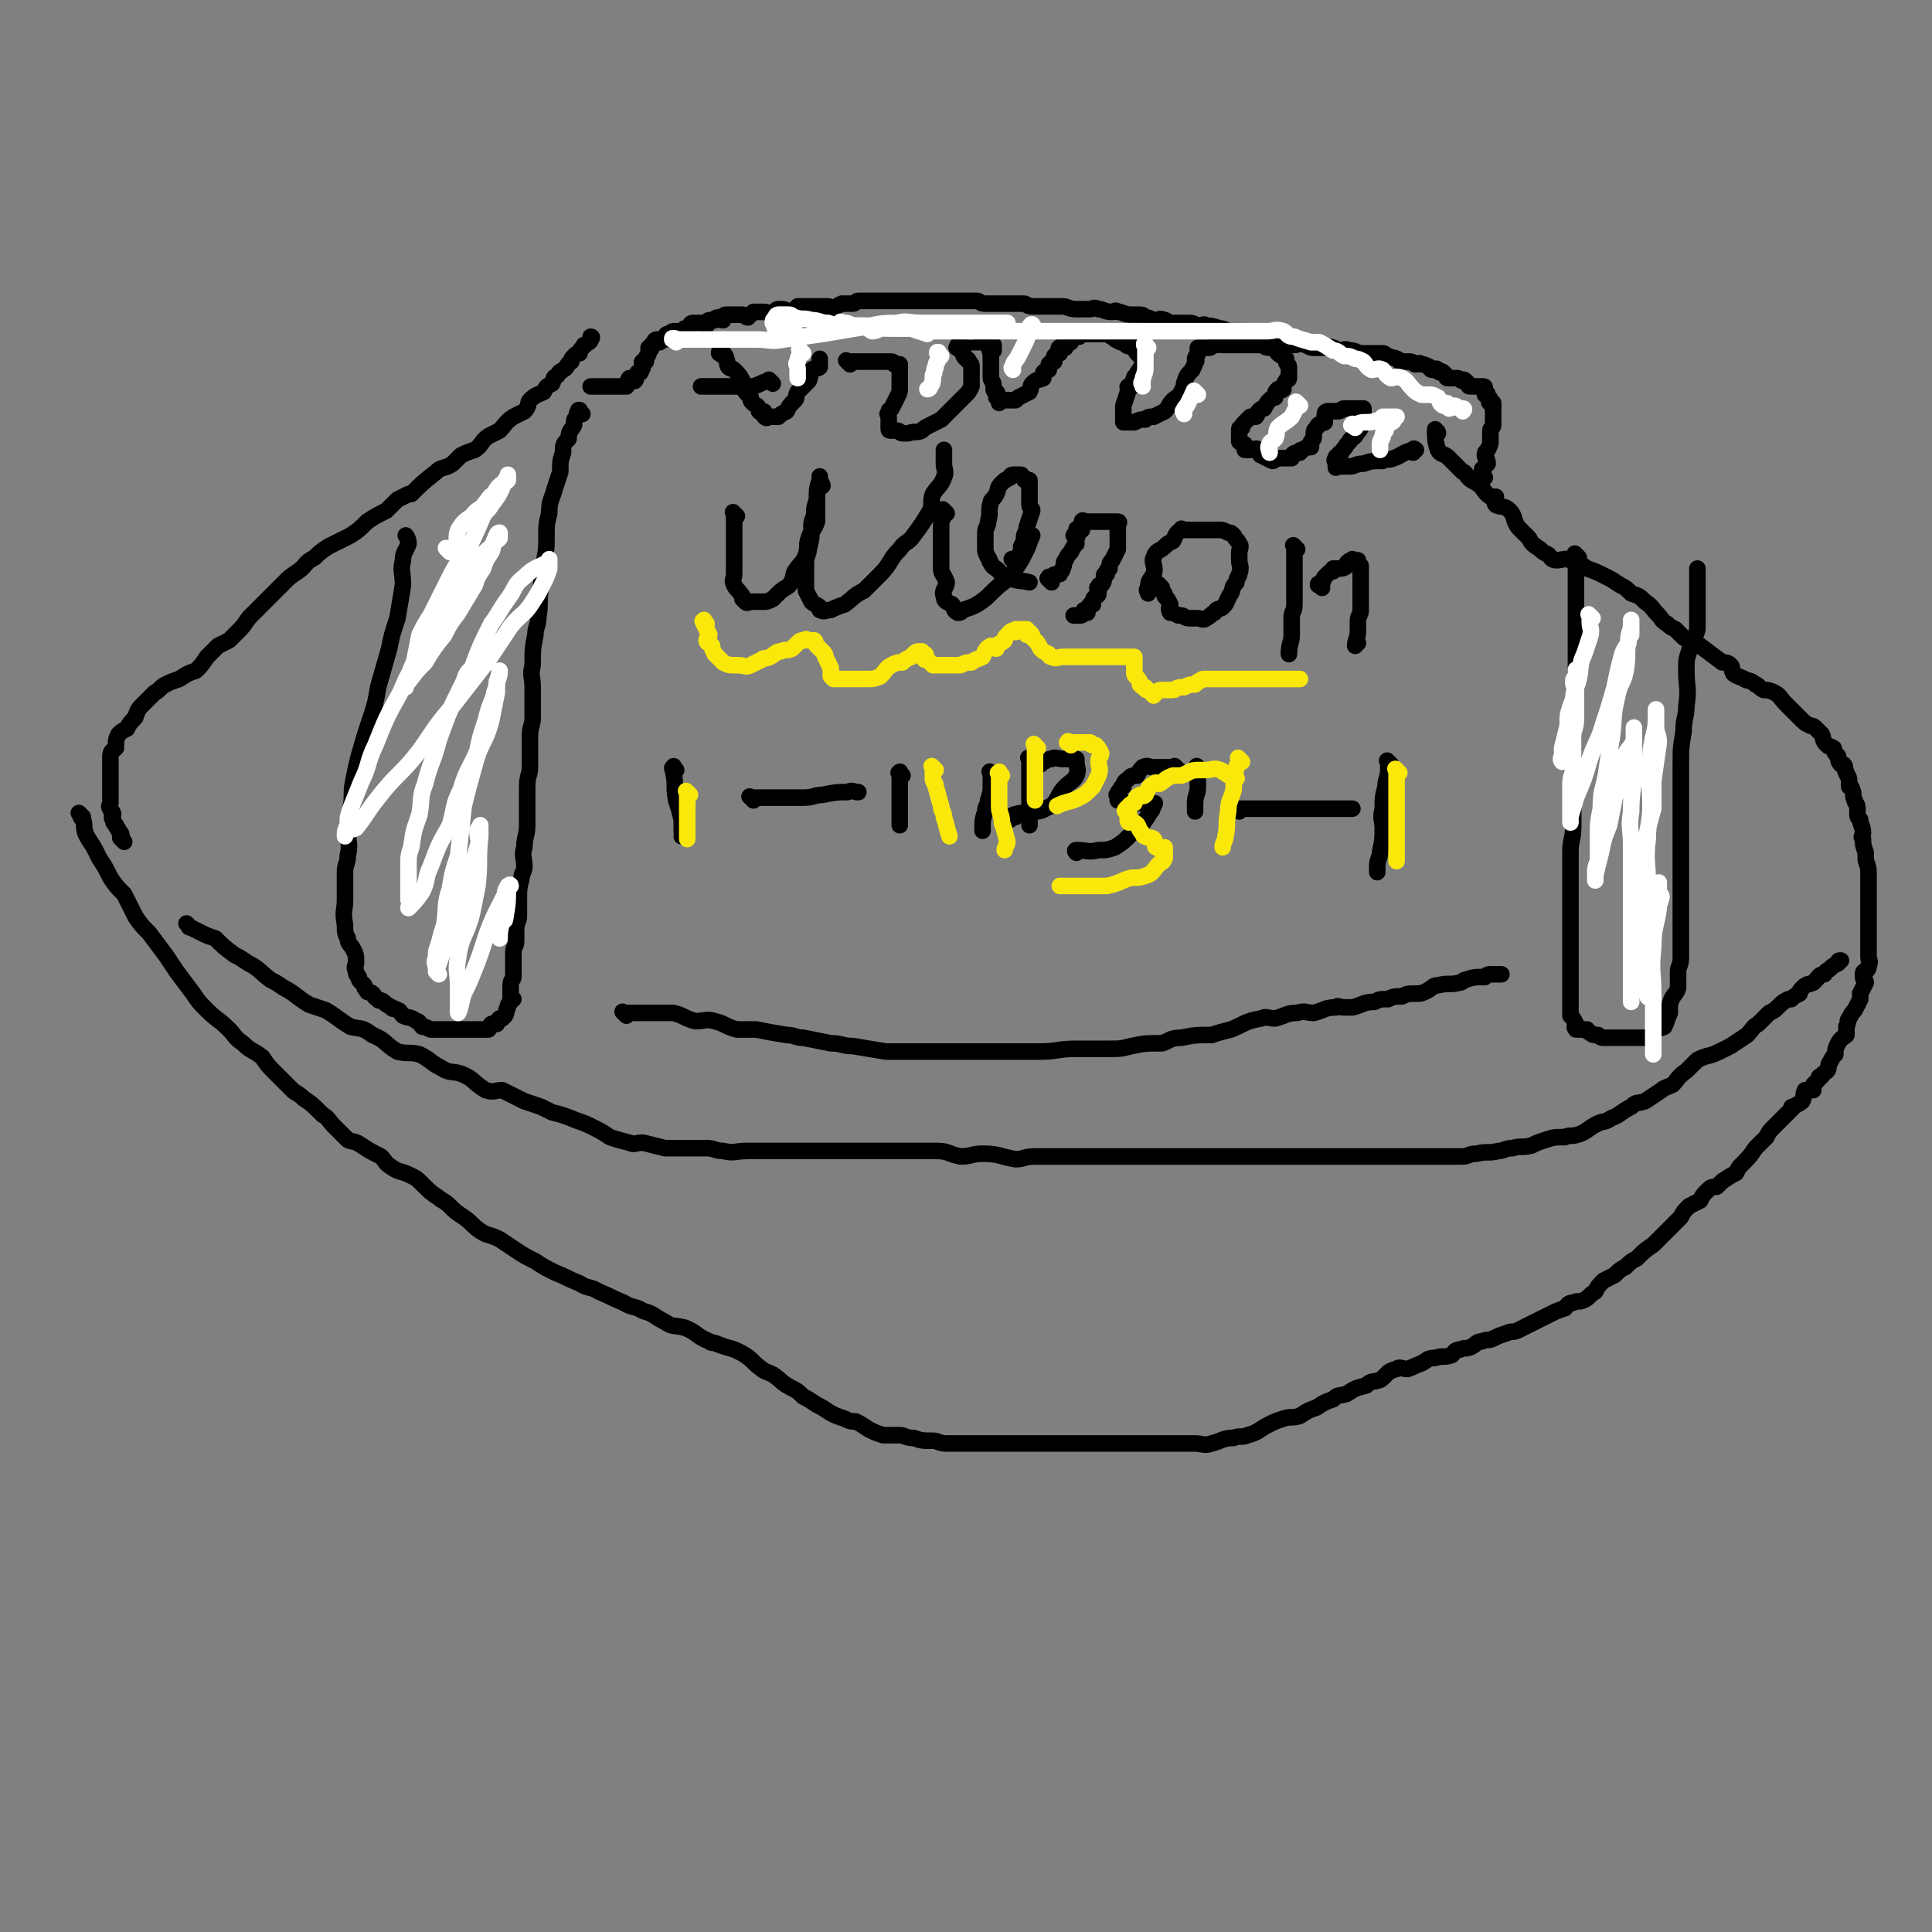 <svg viewBox='0 0 700 700' version='1.1' xmlns='http://www.w3.org/2000/svg' xmlns:xlink='http://www.w3.org/1999/xlink'><rect x="0" y="0" width="700" height="700" fill="#808080" stroke="none"/><g fill='none' stroke='#000000' stroke-width='6' stroke-linecap='round' stroke-linejoin='round'><path d='M30,296c-1,-1 -1,-1 -1,-1 -1,-1 0,0 0,0 0,0 0,0 0,0 0,0 -1,-1 0,0 0,0 0,1 1,2 1,2 0,2 1,5 1,2 1,2 3,5 1,2 1,2 2,4 2,3 2,3 4,7 2,3 2,3 5,6 2,4 2,4 4,8 2,3 2,3 5,6 3,4 3,4 6,8 2,3 2,3 4,6 3,4 3,4 6,8 2,3 2,3 5,6 4,4 4,3 8,7 2,2 2,3 5,5 3,3 3,2 7,5 2,3 2,3 5,6 3,3 3,3 6,6 1,1 2,1 4,3 3,2 3,2 7,6 2,1 2,2 4,4 2,2 2,2 5,5 2,1 2,0 5,2 3,2 3,2 7,4 2,2 1,2 4,4 3,2 3,1 7,3 2,1 2,1 4,3 3,3 3,3 6,5 1,1 2,1 4,3 2,2 2,2 5,4 3,2 3,3 6,5 3,2 3,1 7,3 3,2 3,2 6,4 3,2 3,2 7,4 3,2 3,2 7,4 5,2 4,2 9,4 3,2 4,1 7,3 5,2 4,2 9,4 3,2 4,1 7,3 4,1 4,2 8,4 3,2 3,1 7,2 5,2 4,3 9,5 1,1 1,0 3,1 5,2 5,1 10,4 3,2 3,3 6,5 1,1 2,1 4,2 3,2 3,3 7,5 2,1 2,1 4,3 2,1 2,1 5,3 2,1 2,1 5,3 2,1 2,1 5,2 2,1 2,1 4,1 2,1 2,1 5,3 2,1 2,1 5,2 3,0 3,0 6,0 2,0 2,1 5,1 3,1 3,1 7,1 2,0 2,1 5,1 3,0 3,0 7,0 2,0 2,0 5,0 3,0 3,0 7,0 3,0 3,0 6,0 4,0 4,0 8,0 3,0 3,0 6,0 4,0 4,0 9,0 3,0 3,0 6,0 4,0 4,0 8,0 3,0 3,0 7,0 4,0 4,0 8,0 2,0 2,0 5,0 4,0 4,0 8,0 3,0 3,1 6,0 4,-1 4,-2 8,-2 2,-1 3,0 5,-1 4,-1 4,-2 8,-4 2,-1 2,-1 5,-2 3,-1 3,0 6,-1 3,-2 3,-2 6,-3 3,-2 3,-2 6,-3 2,-2 2,-1 5,-2 3,-2 3,-2 7,-3 2,-2 2,-1 5,-2 3,-2 2,-3 6,-4 1,-1 2,0 4,0 3,-1 2,-1 5,-2 2,-1 2,-2 5,-2 3,-1 3,0 6,-1 1,-1 1,-2 3,-2 2,-1 2,0 4,-1 2,-1 2,-2 4,-2 2,-1 2,0 4,-1 2,-1 2,-1 5,-2 2,-1 2,0 4,-1 2,-1 2,-1 4,-2 2,-1 2,-1 4,-2 2,-1 2,-1 4,-2 2,-1 2,-1 5,-2 1,-1 1,-2 3,-2 2,-1 2,0 4,-1 2,-1 2,-2 4,-3 1,-2 1,-2 3,-4 2,-1 2,-1 4,-2 2,-2 2,-2 4,-3 2,-2 2,-2 4,-3 3,-3 3,-3 6,-5 2,-2 2,-2 4,-4 3,-3 3,-3 6,-6 1,-2 1,-2 3,-4 2,-1 2,-1 4,-2 1,-2 1,-2 2,-3 2,-2 2,-2 4,-2 1,-1 1,-1 2,-2 3,-2 3,-2 5,-3 1,-2 1,-2 2,-3 3,-3 3,-3 5,-6 2,-2 2,-2 4,-4 1,-2 1,-2 3,-4 1,-1 1,-1 2,-2 2,-2 2,-2 4,-4 0,-1 0,-1 1,-1 1,-1 2,-1 3,-2 1,-2 0,-2 1,-4 1,0 2,0 3,0 0,-1 0,-1 0,-2 1,-1 1,-1 2,-2 0,-1 0,-1 1,-1 0,-1 1,-1 2,-2 1,-1 0,-2 1,-3 1,-2 1,-2 2,-3 0,-2 0,-2 1,-4 1,-2 2,-2 3,-3 0,-2 0,-2 0,-3 1,-2 0,-2 1,-3 1,-2 1,-2 2,-3 1,-2 1,-2 2,-4 0,-1 0,-1 0,-2 1,-2 1,-2 2,-4 0,-1 -1,-1 -1,-2 0,-2 0,-2 1,-2 1,-1 1,-1 1,-2 1,-2 0,-2 0,-3 0,-2 0,-2 0,-3 0,-2 0,-2 0,-4 0,-1 0,-1 0,-1 0,-2 0,-2 0,-3 0,-2 0,-2 0,-3 0,-2 0,-2 0,-4 0,-1 0,-1 0,-3 0,-1 0,-1 0,-2 0,-1 0,-1 0,-2 0,-3 0,-3 0,-5 0,-1 0,-1 0,-1 0,-3 -1,-3 -1,-5 0,-1 0,-1 0,-2 -1,-3 -1,-3 -1,-5 -1,-1 0,-1 0,-2 0,-3 -1,-3 -1,-5 -1,-1 -1,-1 -1,-2 0,-1 0,-2 0,-2 0,-2 -1,-2 -1,-3 -1,-2 0,-2 -1,-4 0,-1 -1,-1 -1,-1 0,-1 0,-2 0,-2 0,-2 -1,-2 -1,-3 -1,-1 0,-2 -1,-3 0,0 -1,0 -1,0 -1,-1 -1,-2 -1,-3 -1,-1 -1,-1 -1,-1 -1,-1 0,-2 -1,-2 -1,-1 -1,0 -2,-1 -2,-2 -1,-2 -2,-4 -1,-1 -1,-1 -2,-2 -1,-1 -1,-1 -2,-1 -2,-1 -2,-1 -3,-2 -2,-2 -2,-2 -3,-3 -2,-2 -2,-2 -3,-3 -2,-2 -2,-3 -4,-4 -2,-1 -3,-1 -4,-1 -2,-1 -2,-2 -3,-2 -2,-2 -3,-1 -4,-2 -2,-1 -3,-1 -4,-2 -1,-2 0,-2 -1,-3 -1,-1 -2,-1 -3,-1 -4,-3 -4,-3 -8,-6 -3,-2 -3,-1 -6,-3 -2,-2 -2,-2 -3,-3 -2,-1 -2,-1 -3,-2 -2,-1 -2,-2 -3,-3 -3,-3 -2,-3 -5,-5 -2,-2 -2,-2 -5,-3 -2,-2 -2,-2 -4,-3 -3,-2 -3,-2 -5,-3 -4,-2 -4,-2 -7,-3 -3,-2 -3,-3 -6,-3 -2,-1 -3,0 -5,0 -2,0 -2,-1 -3,-2 -2,-1 -2,-1 -3,-2 -3,-2 -3,-2 -4,-4 -2,-2 -2,-2 -4,-4 -2,-3 -1,-4 -3,-6 -2,-2 -3,-1 -5,-2 -1,-1 0,-2 0,-3 -1,0 -1,0 -1,0 -1,0 -1,0 -1,0 -3,-2 -2,-3 -5,-5 -2,-1 -2,-1 -3,-2 -1,-1 -1,-2 -2,-2 -1,-1 -1,-1 -2,-2 -1,-1 -1,-1 -1,-1 -1,-1 -1,-1 -2,-2 -2,-2 -3,-1 -4,-3 -1,-3 -1,-4 -1,-7 0,0 0,-1 0,0 0,0 1,0 1,1 '/><path d='M45,305c-1,-1 -1,-1 -1,-1 -1,-1 0,0 0,0 0,0 0,0 0,0 0,0 0,0 0,0 -1,-1 0,-1 0,-1 0,-1 0,-1 -1,-2 0,-1 -1,-1 -1,-2 -1,-1 -1,-1 -1,-2 -1,-1 0,-1 0,-2 0,-1 -1,-1 -1,-2 -1,-1 0,-1 0,-2 0,-3 0,-3 0,-5 0,-2 0,-2 0,-3 0,-2 0,-2 0,-5 0,-2 0,-2 0,-4 0,-2 1,-2 2,-3 0,-3 0,-3 1,-5 1,-1 1,-1 3,-2 1,-2 1,-2 3,-4 1,-3 1,-3 3,-5 2,-2 2,-2 4,-4 2,-1 2,-2 4,-3 2,-1 2,-1 5,-2 3,-2 3,-2 6,-3 2,-2 2,-2 4,-5 2,-2 2,-2 4,-4 2,-1 2,-1 4,-2 2,-2 2,-2 4,-4 2,-2 2,-3 4,-5 2,-2 2,-2 4,-4 2,-2 2,-2 4,-4 2,-2 2,-2 4,-4 2,-2 2,-2 5,-4 3,-2 2,-3 6,-5 2,-2 2,-2 5,-4 4,-2 4,-2 8,-4 3,-2 3,-2 6,-5 3,-2 3,-2 7,-4 1,-1 1,-1 2,-2 1,-1 1,-1 2,-2 2,-1 2,-1 4,-2 0,0 0,0 1,0 4,-4 4,-4 9,-8 2,-2 3,-1 6,-3 1,-1 1,-1 3,-3 2,-1 2,-1 5,-2 3,-2 2,-3 5,-5 2,-1 2,-1 4,-2 2,-2 2,-3 5,-5 2,-1 2,-1 4,-2 2,-2 1,-3 2,-4 2,-2 3,-2 5,-3 1,-2 1,-2 3,-3 1,-2 0,-2 2,-3 1,-2 1,-1 2,-2 2,-1 1,-2 3,-3 0,-1 0,-1 1,-2 1,-1 1,-1 2,-1 0,-1 0,-1 1,-2 1,-1 0,-1 1,-1 1,-1 2,-1 2,-2 1,-1 0,-1 0,-1 '/><path d='M538,173c-1,-1 -1,-1 -1,-1 -1,-1 0,0 0,0 0,0 0,0 0,0 0,0 0,0 0,-1 0,-1 0,-1 0,-1 1,-1 1,-1 2,-2 0,-2 -1,-2 -1,-3 0,-1 0,-1 1,-2 1,-2 1,-2 1,-3 0,-1 0,-1 0,-2 0,-1 0,-1 0,-2 0,-1 1,-1 1,-2 0,-1 0,-1 0,-1 0,-1 0,-1 0,-1 0,-1 0,-1 0,-1 0,-1 0,-1 0,-1 0,-1 0,-1 0,-1 0,-1 0,-1 0,-2 0,-1 0,-1 0,-1 -1,0 -1,0 -1,0 -1,0 0,-1 0,-1 0,-1 -1,-1 -1,-1 -1,-1 0,-1 0,-1 0,-1 -1,0 -1,0 0,0 0,-1 0,-1 0,-1 0,-1 0,-1 0,-1 0,-1 -1,-1 -1,0 -1,0 -2,0 -1,0 -1,0 -2,0 -1,0 -1,0 -1,-1 -1,-1 -1,-1 -1,-1 -1,-1 -1,0 -1,0 -1,0 -1,-1 -2,-1 -1,0 -1,0 -1,0 -1,0 -1,0 -1,0 0,0 -1,0 -1,0 -1,0 -1,0 -1,-1 -1,-1 -1,-1 -1,-1 -1,-1 -1,0 -1,0 -1,0 -1,-1 -1,-1 -1,-1 -1,0 -1,0 0,0 0,0 0,0 -1,0 -1,0 -1,0 -1,0 -1,-1 -1,-1 -2,-1 -2,-1 -3,-1 -1,-1 -1,0 -2,0 -1,0 -1,-1 -2,-1 -2,0 -2,0 -3,0 -2,0 -1,-1 -2,-1 -2,-1 -2,0 -3,-1 -1,0 -1,-1 -2,-1 -2,0 -2,0 -3,0 -2,0 -2,0 -4,0 -3,0 -2,-1 -5,-1 -2,-1 -2,0 -4,0 -1,0 -1,-1 -2,-1 -2,-1 -2,0 -3,0 -2,0 -3,0 -4,0 -2,0 -2,-1 -3,-1 -2,-1 -3,0 -4,0 -2,0 -2,0 -4,-1 -1,0 -1,-1 -2,-1 -2,-1 -2,0 -4,0 -1,0 -1,-1 -2,-1 -2,-1 -2,-1 -3,-1 -2,-1 -2,-1 -4,-1 -2,0 -2,0 -4,0 -2,0 -2,-1 -4,-1 -3,-1 -3,-1 -5,-1 -1,-1 -1,0 -3,0 -1,0 -1,-1 -3,-1 -1,0 -1,0 -2,0 -3,0 -3,0 -5,0 -1,0 -1,-1 -2,-1 -2,-1 -2,0 -3,0 -2,0 -2,-1 -4,-1 -1,-1 -1,-1 -3,-1 -1,0 -1,0 -2,0 -3,0 -3,-1 -5,-1 -1,-1 -1,0 -2,0 -3,0 -3,-1 -5,-1 -2,-1 -2,0 -3,0 -2,0 -2,0 -3,0 -1,0 -1,0 -2,0 -3,0 -3,-1 -5,-1 -1,0 -1,0 -1,0 -3,0 -3,0 -5,0 -1,0 -1,0 -1,0 -2,0 -2,0 -4,0 -2,0 -2,-1 -3,-1 -2,0 -2,0 -4,0 -2,0 -2,0 -4,0 -3,0 -3,0 -6,0 -2,0 -2,-1 -3,-1 -2,0 -2,0 -3,0 -2,0 -2,0 -3,0 -2,0 -2,0 -3,0 -2,0 -2,0 -3,0 -2,0 -2,0 -3,0 -2,0 -2,0 -4,0 -2,0 -2,0 -4,0 -1,0 -1,0 -2,0 -1,0 -1,0 -1,0 -3,0 -3,0 -5,0 -1,0 -1,0 -2,0 -4,0 -4,0 -7,0 -2,0 -2,0 -3,0 -1,0 -1,1 -2,1 -1,0 -1,0 -2,0 -1,0 -1,0 -2,0 -2,1 -2,1 -3,2 -1,0 -1,-1 -2,-1 -2,0 -2,0 -4,0 0,0 0,0 0,0 -1,0 -1,0 -2,0 -1,0 -1,0 -1,0 -2,0 -2,0 -3,0 -1,0 -1,0 -1,0 -1,1 -1,1 -2,2 -2,0 -2,-1 -4,-1 -1,0 -1,0 -1,0 -1,0 -1,1 -2,1 -2,1 -2,0 -3,0 -1,0 -1,0 -1,0 -1,0 -1,0 -2,0 -1,0 -1,0 -1,0 -1,1 -1,1 -2,2 -1,0 -1,-1 -2,-1 -1,0 -1,0 -1,0 -2,0 -2,0 -4,0 -1,0 -1,0 -1,0 -1,0 -1,1 -1,2 -1,0 -2,-1 -2,-1 -1,0 -1,1 -1,1 -1,0 -1,0 -1,0 -1,0 -1,0 -1,0 -1,0 0,1 -1,2 -1,0 -1,-1 -1,-1 -1,0 -1,0 -2,0 -1,0 -1,0 -2,0 -1,0 -1,1 -1,1 -1,1 -1,1 -2,1 -1,1 -1,1 -2,1 -1,0 -1,0 -1,0 -1,0 -1,0 -1,0 -1,0 -1,1 -1,1 -1,0 -1,0 -1,0 -1,0 -1,1 -1,2 -1,0 -2,0 -2,1 -1,0 -1,-1 -1,-1 -1,0 -1,1 -1,1 -1,1 -1,1 -1,1 -1,1 0,1 0,1 0,1 -1,0 -1,0 0,0 0,1 0,2 0,0 0,0 0,0 0,1 -1,1 -1,2 0,0 0,0 0,1 0,0 -1,0 -1,0 -1,0 0,1 0,1 0,1 0,1 -1,3 0,0 -1,0 -1,0 -1,1 0,2 -1,3 -1,0 -1,-1 -2,-1 -1,1 0,2 -1,3 -2,0 -2,0 -4,0 -1,0 -1,0 -3,0 -1,0 -1,0 -2,0 -2,0 -3,0 -4,0 0,0 1,0 2,0 '/><path d='M262,129c-1,-1 -1,-1 -1,-1 -1,-1 0,0 0,0 0,0 0,0 0,0 0,0 -1,0 0,0 0,-1 1,-1 1,0 1,1 1,1 1,2 1,1 0,2 1,3 1,1 1,0 2,1 2,2 2,2 3,4 0,1 0,1 0,2 1,2 1,2 3,4 0,0 0,1 0,1 1,2 2,1 3,3 0,0 0,1 0,1 1,1 1,0 1,0 1,0 1,0 1,1 0,1 0,1 0,1 1,1 1,0 2,0 1,0 2,0 3,0 1,-1 1,-1 3,-2 1,-2 1,-2 3,-4 1,-1 0,-1 1,-3 2,-2 2,-2 4,-4 1,-2 0,-2 1,-4 1,-1 2,0 3,-1 0,-1 0,-1 0,-2 0,-1 0,-1 0,-1 '/><path d='M308,132c-1,-1 -1,-1 -1,-1 -1,-1 0,0 0,0 0,0 0,0 0,0 1,0 1,0 1,0 1,0 1,0 1,0 1,0 1,0 3,0 0,0 0,0 1,0 1,0 1,0 3,0 1,0 1,0 3,0 1,0 1,0 2,0 0,0 0,0 1,0 1,0 1,0 1,0 1,0 1,1 1,1 1,0 1,0 2,0 0,0 0,0 0,1 0,1 0,1 0,1 0,1 0,1 0,1 0,1 0,1 0,3 0,1 0,1 0,2 0,2 0,2 -1,4 -1,2 -1,2 -2,4 -1,1 -1,0 -1,2 -1,0 0,0 0,1 0,1 0,1 0,3 0,0 0,0 0,1 0,0 0,0 0,0 0,1 0,1 1,1 1,0 1,0 2,0 1,0 1,1 2,1 0,0 0,0 0,0 1,0 1,0 1,0 1,0 1,0 1,0 3,-1 3,0 5,-1 1,-1 1,-1 3,-2 2,-1 2,-1 4,-2 1,-1 1,-1 2,-2 2,-2 2,-2 4,-4 1,-1 1,-1 3,-3 1,-1 1,-1 2,-3 0,-1 0,-1 0,-3 0,0 0,-1 0,-1 0,-1 0,-1 0,-2 0,-1 0,-1 0,-1 0,-1 0,-1 -1,-2 0,-1 -1,-1 -1,-1 -1,-1 -1,-1 -1,-2 -1,-1 -1,-1 -1,-1 0,-1 0,-1 0,-1 0,-1 -1,0 -1,0 -1,0 0,0 0,-1 0,0 0,0 0,0 1,0 1,0 1,0 1,0 1,-1 3,-1 0,0 0,0 1,0 1,0 1,0 3,0 0,0 0,0 1,0 1,0 1,1 3,1 0,0 0,0 0,0 1,0 1,0 1,0 0,0 0,0 0,0 0,0 0,0 0,0 0,1 0,1 0,2 0,0 -1,-1 -1,-1 -1,1 0,1 0,3 0,0 0,0 0,0 0,1 0,1 0,3 0,0 0,0 0,1 0,0 0,0 0,0 0,1 0,1 0,3 0,0 0,0 0,1 0,1 1,1 1,3 0,0 0,1 0,1 0,1 1,1 1,1 1,1 0,1 0,2 0,0 0,0 0,0 0,0 1,0 1,0 0,0 0,1 0,2 0,0 0,-1 1,-1 1,0 1,0 1,0 1,0 1,0 1,0 1,0 1,0 3,0 0,0 0,0 1,-1 2,-1 2,-1 4,-2 1,-2 0,-2 1,-3 2,-2 2,-1 4,-2 0,-1 0,-2 0,-2 1,-1 1,-1 2,-1 0,-1 0,-2 0,-2 1,-1 1,-1 2,-1 0,-1 0,-1 0,-2 1,-1 1,-1 2,-1 0,-1 -1,-2 0,-2 0,-1 1,0 2,0 0,0 0,-1 0,-1 1,-1 1,-1 2,-1 0,0 0,-1 0,-1 1,-1 1,-1 3,-1 0,-1 0,-1 1,-1 1,0 1,0 1,0 2,0 2,0 3,0 1,0 1,0 3,0 0,0 0,0 0,0 1,0 1,0 3,0 0,0 0,1 1,1 1,1 1,1 3,2 1,0 1,0 2,1 1,1 2,0 3,1 1,1 0,1 1,2 1,1 1,1 1,1 1,1 1,1 1,1 1,1 1,1 1,1 0,0 0,0 0,0 0,1 0,1 0,1 -1,1 -2,1 -2,2 -1,1 -1,1 -1,2 -1,1 -1,0 -1,1 -1,1 0,2 -1,3 0,1 -1,0 -1,0 -1,0 0,1 0,1 -1,3 -1,3 -2,6 0,1 0,1 0,2 0,0 0,0 0,1 0,1 0,1 0,2 0,0 0,0 0,0 0,1 0,1 0,1 1,0 1,0 3,0 0,0 0,0 1,0 2,-1 2,-1 4,-1 1,-1 1,-1 3,-1 2,-1 2,-1 4,-2 2,-2 1,-2 3,-4 1,-1 2,-1 3,-3 1,-2 1,-2 1,-3 1,-3 1,-3 3,-5 0,-1 1,-1 1,-3 1,0 0,-1 0,-1 0,-1 1,-1 1,-2 0,-1 0,-1 0,-1 0,-1 0,-1 0,-1 1,0 1,0 1,0 1,0 1,0 1,0 1,0 1,0 2,0 1,0 1,-1 3,-1 1,-1 1,0 2,0 3,0 3,0 7,0 1,0 1,0 3,0 2,0 2,0 4,0 1,0 1,1 3,1 0,0 1,0 2,0 1,1 0,1 1,2 1,1 2,1 3,2 0,0 0,0 0,1 0,1 1,1 1,2 0,0 0,0 0,1 0,2 0,2 0,3 0,1 -1,0 -1,1 -1,1 -1,2 -1,3 -1,1 -2,0 -2,0 -1,1 -1,1 -1,3 -1,0 -1,0 -2,1 -1,1 -1,1 -2,3 -1,0 -1,0 -2,1 -1,1 0,1 -1,2 -1,0 -1,0 -2,0 -1,1 -1,1 -1,1 -1,1 -1,1 -1,1 -1,1 -1,1 -1,2 -1,0 -1,0 -1,1 0,1 0,1 0,1 0,1 0,1 0,1 0,1 0,1 0,1 0,1 0,1 0,1 1,1 2,1 2,1 1,1 0,1 0,2 1,0 1,0 2,0 2,0 2,-1 3,0 1,0 0,2 1,2 2,1 2,1 4,2 1,0 1,-1 1,-1 3,0 3,0 5,0 0,0 0,0 1,0 0,0 0,-1 0,-1 1,-1 1,-1 3,-1 0,-1 0,-1 1,-1 1,-1 2,-1 3,-1 0,-1 0,-1 0,-2 1,-1 1,-1 1,-2 0,-2 0,-2 1,-3 1,-2 1,-1 3,-2 0,-1 0,-1 0,-2 0,-1 0,-1 0,-1 0,-1 1,-1 1,-1 1,0 1,0 1,0 0,0 1,0 1,0 1,0 1,0 1,0 1,0 1,0 1,0 1,0 1,-1 2,-1 0,0 0,0 1,0 1,0 1,0 1,0 1,0 1,0 1,0 1,0 1,0 1,0 1,0 1,0 2,0 0,0 0,0 0,0 1,0 1,0 1,0 0,0 0,1 0,1 0,1 0,1 0,1 0,1 0,1 0,1 0,2 0,2 -1,4 -1,2 -1,1 -2,3 -1,1 -2,1 -2,2 -1,1 -1,1 -1,1 -1,2 -1,1 -2,3 -1,0 -1,1 -1,1 -1,1 -1,0 -1,1 -1,1 0,1 0,2 0,1 0,1 0,1 0,1 0,0 0,0 0,0 0,0 0,0 1,0 1,0 1,0 2,0 2,0 4,0 2,0 2,-1 5,-1 3,-1 3,-1 7,-1 1,-1 2,0 4,-1 3,-1 3,-2 7,-3 0,-1 1,0 1,0 0,0 -1,1 -1,1 '/><path d='M280,139c-1,-1 -1,-1 -1,-1 -1,-1 0,0 0,0 0,0 -1,0 -1,0 -3,1 -2,1 -5,2 -2,0 -2,0 -5,0 -3,0 -3,0 -6,0 -3,0 -3,0 -6,0 -1,0 -2,0 -2,0 '/><path d='M267,187c-1,-1 -1,-1 -1,-1 -1,-1 0,0 0,0 0,4 0,4 0,8 0,0 0,0 0,1 0,1 0,1 0,1 0,2 0,2 0,3 0,4 0,4 0,8 0,0 0,0 0,1 0,2 -1,2 0,4 1,2 1,1 3,4 0,0 0,0 0,1 1,1 1,1 1,1 1,1 1,0 2,0 1,0 1,0 3,0 0,0 0,0 1,0 2,0 2,0 4,-1 1,-1 1,-1 2,-2 2,-2 3,-2 4,-3 2,-3 1,-3 2,-5 2,-3 3,-3 4,-6 1,-3 0,-3 1,-6 1,-3 2,-3 3,-6 0,-3 0,-3 0,-6 0,-2 0,-2 0,-4 0,-2 1,-2 2,-3 0,-1 -1,-1 -1,-2 0,0 0,0 0,0 0,-1 0,-2 0,-1 0,0 0,0 0,1 -1,3 -1,3 -1,7 -1,3 -1,3 -1,6 -1,2 -1,2 -1,5 0,3 0,3 -1,7 0,2 -1,2 -1,5 0,2 0,3 0,6 0,1 0,1 0,3 0,0 0,0 0,1 1,2 1,2 2,4 1,1 2,1 3,2 0,0 0,1 0,1 2,1 2,0 4,0 2,-1 2,-1 5,-2 4,-3 3,-3 7,-5 3,-3 3,-3 6,-6 4,-4 3,-5 7,-9 2,-3 3,-2 5,-5 3,-4 3,-4 6,-9 1,-3 0,-3 1,-6 2,-3 3,-3 4,-6 1,-2 0,-3 0,-5 0,-2 0,-2 0,-3 0,-1 0,-2 0,-2 '/><path d='M343,186c-1,-1 -1,-1 -1,-1 -1,-1 0,0 0,0 0,0 0,1 0,1 0,2 -1,2 -1,4 0,3 0,3 0,6 0,3 0,3 0,6 0,2 0,2 0,4 0,2 1,2 2,5 0,2 -2,3 -1,5 0,2 1,2 3,3 0,0 0,0 0,0 1,1 0,2 2,3 1,0 1,0 2,-1 3,-1 3,-1 5,-2 3,-2 3,-2 6,-5 4,-4 5,-3 8,-8 2,-3 2,-3 4,-7 1,-2 1,-3 2,-5 '/><path d='M368,204c-1,-1 -1,-1 -1,-1 -1,-1 0,0 0,0 0,0 0,0 0,0 1,0 1,0 1,0 1,-1 1,-2 2,-3 0,-1 0,-1 0,-2 1,-2 1,-2 1,-3 0,-2 1,-2 1,-4 1,-3 1,-3 2,-6 0,-1 -1,-1 -1,-2 0,-2 0,-2 0,-4 0,-1 0,-1 0,-2 0,-2 0,-2 0,-3 0,0 -1,0 -1,0 -1,0 -1,0 -1,-1 -1,0 -1,-1 -1,-1 -1,0 -1,0 -1,0 -1,0 -2,0 -2,0 -1,0 -1,1 -1,1 -2,1 -2,1 -3,2 -2,2 -1,2 -2,4 -1,2 -2,2 -2,3 -1,3 0,4 -1,7 0,2 -1,2 -1,4 0,1 0,1 0,3 0,2 0,2 0,3 0,1 0,1 1,3 1,1 0,1 1,2 1,2 1,1 3,3 1,1 1,2 3,2 4,2 4,1 8,2 0,0 0,0 0,0 '/><path d='M381,211c-1,-1 -1,-1 -1,-1 -1,-1 0,0 0,0 0,0 0,-1 0,-1 0,0 1,0 1,0 1,-1 1,-1 3,-1 0,-1 1,-1 1,-2 1,-2 0,-2 1,-3 1,-2 1,-2 2,-3 0,0 0,0 0,0 1,-2 1,-2 2,-3 0,-2 -1,-3 -1,-3 0,0 1,1 1,1 1,-1 0,-2 0,-3 0,-1 1,0 2,0 0,0 0,-1 0,-2 0,-1 0,-1 0,-1 0,-1 1,0 1,0 1,0 1,0 3,0 0,0 0,0 0,0 1,0 1,0 3,0 0,0 0,0 1,0 1,0 1,0 1,0 1,0 1,0 1,0 1,0 1,0 1,0 1,0 1,0 1,0 1,0 1,0 1,0 1,0 0,1 0,1 0,2 0,2 0,3 0,1 0,1 0,1 0,1 0,1 0,3 0,1 0,1 0,2 -1,2 -1,2 -2,4 -1,1 -1,1 -1,3 -1,1 -1,0 -1,2 -1,0 -1,0 -1,1 0,1 0,2 -1,3 -1,0 -1,0 -1,1 -1,0 0,0 0,0 0,1 0,1 0,2 0,0 0,0 0,0 0,1 -1,1 -1,1 -1,1 -1,1 -1,3 -1,0 -1,0 -1,0 -1,1 -1,2 -1,3 -1,0 -1,-1 -1,-1 -1,0 0,1 0,1 -1,1 -1,1 -2,1 -1,0 -1,0 -1,0 -1,0 -1,0 -1,0 '/><path d='M421,213c-1,-1 -1,-1 -1,-1 -1,-1 0,0 0,0 0,0 0,0 0,0 1,1 0,1 1,2 1,1 1,1 1,2 1,1 1,1 2,3 0,1 -1,1 0,3 1,0 1,0 3,1 0,0 0,0 1,0 1,0 1,1 3,1 1,0 1,0 3,0 1,0 2,1 3,0 2,-1 1,-1 3,-2 1,-2 2,-1 3,-2 2,-2 1,-2 3,-5 1,-2 0,-2 2,-4 0,-2 1,-2 1,-3 1,-3 0,-3 0,-5 0,-1 0,-1 0,-3 0,-1 1,-2 0,-3 -1,-2 -1,-1 -2,-3 -1,-1 -1,-1 -2,-1 -2,-1 -2,-1 -3,-1 -1,0 -1,0 -2,0 -3,0 -3,0 -5,0 -1,0 -1,0 -3,0 -1,0 -1,0 -3,0 -1,0 -1,-1 -1,0 -2,1 -2,2 -3,4 -2,1 -2,1 -3,2 -2,2 -3,1 -4,4 -1,2 1,3 0,6 -1,2 -2,2 -2,5 -1,1 0,1 0,2 '/><path d='M470,199c-1,-1 -1,-1 -1,-1 -1,-1 0,0 0,0 0,0 0,0 0,0 0,1 0,1 0,1 0,1 0,1 0,3 0,2 0,2 0,5 0,3 0,3 0,6 0,3 0,3 0,6 0,3 -1,2 -1,5 0,3 0,3 0,6 0,3 -1,3 -1,7 0,0 0,-1 0,-1 '/><path d='M479,213c-1,-1 -1,-1 -1,-1 -1,-1 0,0 0,0 0,0 0,0 0,0 0,0 -1,0 0,0 0,-1 0,0 1,-1 1,-1 0,-1 1,-2 1,-1 1,-1 1,-1 1,-1 1,-1 2,-1 0,-1 0,-1 0,-1 1,0 1,0 2,0 1,0 2,0 3,-1 0,0 0,-1 0,-1 1,-1 1,-1 2,-1 0,-1 0,0 0,0 1,0 1,0 1,0 1,0 1,0 1,0 0,1 0,1 0,1 0,1 1,1 1,1 0,1 0,1 0,1 0,1 0,1 0,2 0,2 0,2 0,4 0,1 0,1 0,2 0,3 0,3 0,5 0,1 0,1 0,2 0,2 -1,2 -1,4 0,0 0,0 0,0 0,1 0,1 0,2 0,1 0,1 0,2 0,2 -1,3 -1,5 0,0 1,-1 1,-1 '/><path d='M360,281c-1,-1 -1,-1 -1,-1 -1,-1 0,0 0,0 0,0 0,0 0,0 0,1 0,1 0,1 0,1 0,1 0,3 0,3 0,3 -1,6 0,2 -1,2 -1,4 -1,3 -1,3 -1,6 0,0 0,0 0,1 0,0 0,0 0,0 '/><path d='M374,276c-1,-1 -1,-1 -1,-1 -1,-1 0,0 0,0 0,0 0,0 0,0 0,1 0,1 0,1 0,1 0,1 0,3 0,2 0,2 0,5 0,2 0,2 0,4 0,3 0,3 0,7 0,0 0,0 0,1 0,1 0,2 0,3 '/><path d='M377,277c-1,-1 -2,-1 -1,-1 0,-1 0,0 1,0 1,0 1,0 1,0 1,0 1,-1 3,-1 1,-1 2,0 4,0 1,0 1,0 2,0 1,0 1,0 3,0 0,0 0,0 0,0 0,0 0,0 0,1 0,2 1,3 0,5 -1,2 -2,2 -4,4 -3,3 -2,4 -5,7 -3,1 -3,2 -6,2 -3,1 -4,0 -7,1 -1,0 -2,1 -2,2 0,0 1,-1 2,-1 '/><path d='M427,279c-1,-1 -1,-1 -1,-1 -1,-1 0,0 0,0 0,0 0,0 0,0 0,0 0,0 0,0 -1,-1 0,0 0,0 0,0 0,0 -1,0 -2,0 -2,0 -3,0 -2,0 -2,0 -4,0 -2,0 -2,-1 -4,0 -1,1 -1,1 -2,3 -2,0 -2,0 -3,1 -1,1 -2,1 -2,3 -1,0 -1,1 -1,1 -1,1 -1,1 -1,2 -1,0 0,0 0,1 0,1 0,1 0,1 0,0 0,0 0,0 1,0 1,0 1,0 1,0 1,1 2,1 2,0 2,0 4,0 1,0 1,0 2,0 1,0 1,0 3,0 0,0 0,0 1,0 0,0 0,0 0,0 1,0 0,0 0,1 -1,1 0,1 -1,2 -2,3 -2,3 -4,6 -2,1 -2,1 -4,3 -2,2 -2,2 -5,4 -3,1 -3,1 -6,1 -4,1 -4,0 -8,0 -1,0 0,1 0,1 '/><path d='M211,150c-1,-1 -1,-1 -1,-1 -1,-1 0,0 0,0 0,0 0,0 0,0 0,0 0,-1 0,0 -1,0 -1,1 -1,2 -1,1 -1,1 -1,3 -1,2 -2,2 -2,5 -2,2 -2,2 -2,5 -1,3 -1,3 -1,7 -1,3 -1,3 -2,6 -1,4 -2,4 -2,9 -1,4 -1,4 -1,8 0,5 0,5 -1,10 0,5 -1,5 -1,9 -1,5 0,5 -1,11 0,3 -1,3 -1,6 -1,5 -1,5 -1,11 -1,4 0,4 0,8 0,5 0,5 0,11 0,3 -1,3 -1,7 0,5 0,5 0,11 0,3 -1,3 -1,7 0,4 0,4 0,8 0,3 0,3 0,6 0,4 -1,4 -1,8 -1,3 0,4 0,7 0,2 -1,2 -1,4 -1,4 -1,4 -1,8 0,3 0,3 0,6 0,2 -1,2 -1,5 0,2 0,2 0,4 0,2 -1,2 -1,4 0,2 0,2 0,5 0,2 0,2 0,4 0,1 -1,1 -1,3 0,1 0,1 0,2 0,1 0,1 0,1 0,1 0,1 0,2 0,0 1,0 1,0 0,0 -1,0 -1,1 -1,1 -1,1 -1,2 -1,1 0,1 -1,3 0,0 0,0 -1,1 0,0 -1,0 -1,0 -1,1 -1,1 -1,2 -1,0 -2,0 -2,0 -1,1 0,1 -1,2 -1,0 -1,0 -2,0 -1,0 -1,0 -2,0 -1,0 -1,0 -2,0 -2,0 -2,0 -4,0 -1,0 -1,0 -1,0 -2,0 -2,0 -4,0 -1,0 -1,0 -1,0 -2,0 -2,0 -4,0 -1,0 -1,0 -1,0 -2,-1 -2,-1 -3,-1 -1,-1 -1,-2 -2,-2 -3,-2 -3,-1 -5,-2 -1,-1 -1,-2 -2,-2 -1,-1 -2,0 -2,-1 -2,-1 -2,-1 -3,-2 -1,-1 -2,0 -2,-1 -2,-1 -1,-1 -2,-2 -1,-1 -2,0 -2,-1 -1,-1 -1,-1 -1,-2 -1,-1 -1,-1 -1,-1 -1,-1 -1,-1 -1,-2 -1,-1 -1,-1 -1,-2 -1,-2 0,-2 0,-3 0,-3 0,-3 -1,-5 -1,-2 -2,-2 -2,-4 -1,-2 -1,-2 -1,-5 -1,-5 0,-5 0,-9 0,-5 0,-5 0,-10 0,-3 1,-3 1,-6 1,-4 0,-5 0,-9 0,-4 1,-4 1,-8 1,-5 0,-5 1,-10 1,-5 1,-5 2,-9 2,-7 2,-7 4,-13 2,-6 2,-6 3,-12 2,-7 2,-7 4,-14 1,-5 1,-5 3,-11 1,-6 1,-6 2,-12 0,-5 -1,-5 0,-9 0,-3 1,-3 2,-6 0,-2 -1,-3 -1,-3 '/><path d='M572,202c-1,-1 -1,-1 -1,-1 -1,-1 0,0 0,0 0,0 0,0 0,0 0,2 0,2 0,4 0,2 0,2 0,4 0,3 0,3 0,6 0,3 0,3 0,7 0,5 0,5 0,10 0,4 0,4 0,8 0,6 0,6 0,12 0,5 -1,5 -1,11 0,6 0,6 0,13 0,6 0,6 0,12 0,6 0,6 0,12 0,4 -1,4 -1,9 0,4 0,5 0,10 0,2 0,2 0,5 0,4 0,4 0,8 0,2 0,2 0,5 0,3 0,3 0,7 0,2 0,2 0,4 0,2 0,2 0,5 0,2 0,2 0,4 0,1 0,1 0,2 0,0 0,0 0,1 0,1 0,1 0,3 0,0 0,0 0,1 0,1 0,1 0,2 0,0 0,0 0,0 0,1 0,1 0,2 0,0 0,0 0,0 1,1 1,1 2,3 0,0 -1,1 0,2 0,0 1,0 1,0 1,0 1,0 3,0 0,0 0,1 1,1 1,1 1,1 3,1 1,1 1,1 3,1 0,0 1,0 2,0 1,0 1,0 3,0 1,0 1,0 2,0 0,0 0,0 1,0 2,0 2,0 4,0 1,0 1,0 1,0 1,0 2,0 3,0 1,-1 0,-1 1,-2 2,-2 2,-1 4,-2 1,-2 1,-3 2,-5 0,-2 0,-2 0,-3 1,-4 2,-3 3,-6 0,-3 0,-3 0,-6 0,-2 1,-2 1,-5 0,-3 0,-3 0,-7 0,-3 0,-3 0,-5 0,-3 0,-3 0,-6 0,-4 0,-4 0,-7 0,-4 0,-4 0,-7 0,-5 0,-5 0,-10 0,-4 0,-4 0,-8 0,-6 0,-6 0,-11 0,-5 0,-5 0,-9 0,-6 0,-6 1,-12 0,-5 1,-5 1,-9 1,-7 0,-7 0,-13 0,-4 0,-4 1,-7 1,-4 2,-4 3,-8 0,-4 0,-4 0,-8 0,-4 0,-4 0,-7 0,-3 0,-3 0,-5 0,-1 0,-1 0,-2 '/><path d='M227,368c-1,-1 -1,-1 -1,-1 -1,-1 0,0 0,0 1,0 1,0 3,0 1,0 1,0 2,0 4,0 4,0 8,0 2,0 2,0 5,0 4,1 4,2 8,3 3,0 4,-1 7,0 4,1 4,2 8,3 3,0 3,0 7,0 5,1 5,1 11,2 3,0 3,1 6,1 5,1 5,1 10,2 4,0 4,1 8,1 6,1 6,1 12,2 4,0 4,0 8,0 6,0 6,0 12,0 4,0 4,0 8,0 6,0 6,0 12,0 4,0 4,0 9,0 3,0 3,0 7,0 6,0 6,-1 13,-1 6,0 6,0 12,0 4,0 4,0 8,-1 5,-1 5,-1 11,-1 3,-1 3,-2 7,-2 5,-1 5,-1 11,-1 3,-1 3,-1 7,-2 5,-2 5,-3 11,-4 2,-1 2,0 5,0 4,-1 4,-2 8,-2 3,-1 3,0 6,0 4,-1 4,-2 8,-2 1,-1 1,0 3,0 1,0 1,0 3,0 4,-1 4,-2 8,-2 2,-1 2,-1 5,-1 2,-1 2,-1 5,-1 2,-1 2,-1 5,-1 2,0 2,0 4,-1 2,-1 2,-2 4,-2 4,-1 4,0 8,-1 1,0 1,-1 2,-1 3,-1 3,-1 7,-1 1,-1 1,-1 3,-1 2,0 3,0 3,0 0,0 -1,0 -1,0 '/><path d='M69,336c-1,-1 -1,-1 -1,-1 -1,-1 0,0 0,0 0,0 0,0 0,0 1,1 0,1 1,1 2,1 2,1 4,2 2,1 2,1 5,2 3,3 3,3 7,6 2,1 2,1 5,3 4,2 4,3 8,6 2,1 2,1 5,3 4,2 4,3 9,6 3,1 3,1 6,2 5,3 4,3 9,6 4,1 4,0 8,3 5,2 4,3 9,6 4,1 4,0 8,1 4,2 4,3 8,5 3,2 4,1 7,2 5,2 4,3 9,6 3,1 3,0 6,0 4,2 4,2 8,4 3,1 3,1 6,2 2,1 2,1 4,2 4,1 4,1 9,3 3,1 3,1 7,3 2,1 2,1 5,3 3,1 3,1 7,2 2,1 2,0 5,0 4,1 4,1 8,2 3,0 3,0 6,0 4,0 5,0 9,0 3,0 3,1 6,1 4,1 4,0 9,0 3,0 3,0 7,0 5,0 5,0 11,0 3,0 3,0 7,0 7,0 7,0 13,0 7,0 7,0 13,0 5,0 5,0 9,0 4,0 4,0 8,0 5,0 4,1 9,2 4,0 4,-1 8,-1 6,0 6,1 12,2 3,0 3,-1 7,-1 5,0 5,0 10,0 3,0 3,0 7,0 4,0 4,0 9,0 4,0 4,0 8,0 5,0 5,0 9,0 3,0 3,0 7,0 6,0 6,0 12,0 3,0 3,0 6,0 5,0 5,0 10,0 3,0 3,0 7,0 4,0 4,0 9,0 3,0 3,0 7,0 4,0 4,0 9,0 3,0 3,0 7,0 4,0 4,0 9,0 3,0 3,0 6,0 4,0 4,0 9,0 3,0 3,0 6,0 4,0 4,0 8,0 2,0 2,-1 5,-1 4,-1 4,0 8,-1 2,0 2,-1 5,-1 3,-1 3,0 7,-1 2,-1 2,-1 5,-2 3,-1 3,-1 7,-1 2,-1 2,0 5,-1 3,-1 3,-2 7,-4 2,-1 2,0 5,-2 3,-1 3,-2 7,-4 2,-2 2,-1 5,-2 3,-2 3,-2 6,-4 1,-1 2,-1 4,-2 2,-2 2,-3 5,-5 2,-2 2,-2 4,-4 4,-2 4,-1 8,-3 2,-1 2,-1 4,-2 3,-2 3,-2 6,-4 2,-2 2,-3 4,-4 2,-2 2,-2 4,-4 2,-1 2,-1 3,-2 2,-2 2,-2 4,-3 1,0 1,0 1,0 1,-1 1,-1 3,-2 0,-1 0,-1 1,-2 2,-2 2,-1 4,-2 1,-1 1,-1 1,-1 1,-1 1,-2 3,-2 1,-2 1,-1 2,-2 1,-1 1,-1 3,-2 0,-1 0,-1 1,-1 0,0 -1,0 -1,1 '/><path d='M245,279c-1,-1 -1,-2 -1,-1 -1,0 0,1 0,2 1,5 0,5 1,10 1,3 1,3 2,7 0,2 0,2 0,4 0,1 0,1 1,2 0,0 -1,0 -1,0 '/><path d='M327,281c-1,-1 -1,-2 -1,-1 -1,0 0,0 0,1 0,3 0,3 0,6 0,2 0,2 0,5 0,2 0,2 0,5 0,1 0,1 0,2 '/><path d='M435,279c-1,-1 -1,-1 -1,-1 -1,-1 0,0 0,0 0,1 0,1 0,2 0,3 0,3 0,5 0,3 -1,3 -1,6 0,1 0,1 0,3 0,0 0,0 0,0 '/><path d='M504,277c-1,-1 -1,-1 -1,-1 -1,-1 0,0 0,0 0,0 0,0 0,0 0,1 0,1 0,3 0,3 -1,3 -1,6 -1,4 -1,4 -1,8 -1,4 0,4 0,7 0,4 0,4 -1,9 0,2 -1,2 -1,5 0,1 0,1 0,2 '/><path d='M449,294c-1,-1 -1,-1 -1,-1 -1,-1 0,0 0,0 0,0 0,0 0,0 1,0 1,0 1,0 1,0 1,0 2,0 4,0 4,0 8,0 3,0 3,0 6,0 5,0 5,0 9,0 4,0 4,0 8,0 3,0 3,0 7,0 0,0 1,0 1,0 '/><path d='M273,290c-1,-1 -1,-1 -1,-1 -1,-1 0,0 0,0 0,0 0,0 0,0 1,0 1,0 1,0 2,0 2,0 4,0 2,0 2,0 5,0 4,0 4,0 9,0 4,0 4,-1 7,-1 5,-1 5,-1 9,-1 2,-1 2,0 4,0 '/></g>
<g fill='none' stroke='#FFFFFF' stroke-width='6' stroke-linecap='round' stroke-linejoin='round'><path d='M163,200c-1,-1 -1,-1 -1,-1 -1,-1 0,0 0,0 1,0 2,0 3,-1 1,-2 0,-3 1,-6 2,-3 2,-3 5,-5 2,-3 3,-2 5,-5 1,-1 1,-2 3,-3 1,-2 1,-2 2,-3 1,-1 2,-1 3,-2 0,-1 0,-2 0,-2 0,0 0,1 -1,2 -2,5 -2,5 -5,9 -1,2 -2,2 -3,4 -3,7 -3,7 -6,13 -4,5 -4,5 -7,11 -3,6 -3,6 -6,12 -2,3 -2,3 -4,7 -1,5 -1,5 -2,10 -1,2 -1,2 -2,5 -1,1 -1,1 -1,3 -1,0 0,1 0,1 0,0 0,-1 1,-2 3,-4 3,-4 6,-7 3,-5 3,-5 7,-10 2,-4 2,-4 5,-8 3,-5 3,-5 6,-10 1,-3 1,-3 3,-6 1,-3 1,-3 3,-6 1,-2 0,-2 1,-4 1,0 1,0 2,-1 0,-1 0,-2 0,-2 0,0 -1,0 -1,1 -1,1 0,1 -1,3 -4,4 -4,3 -7,8 -5,6 -4,6 -8,13 -6,9 -6,9 -11,19 -5,7 -5,7 -8,14 -5,9 -5,9 -9,19 -3,6 -2,7 -5,13 -2,5 -2,5 -4,10 -1,3 -1,3 -1,6 -1,2 -1,2 -1,4 0,0 0,-1 0,-1 2,-2 2,-1 4,-2 4,-5 4,-6 8,-11 7,-9 8,-8 15,-17 5,-7 5,-8 11,-15 7,-9 7,-9 14,-18 4,-6 4,-6 8,-12 4,-5 5,-4 8,-9 2,-3 2,-3 4,-7 1,-2 1,-2 2,-5 0,-1 0,-1 0,-1 0,-1 0,-1 0,-1 0,-1 0,-2 0,-1 0,0 0,1 0,1 0,1 -1,0 -1,0 -4,2 -5,2 -8,5 -4,3 -3,4 -6,8 -3,4 -3,5 -6,9 -4,8 -4,8 -7,16 -2,2 -2,2 -3,5 -5,10 -5,10 -9,21 -2,8 -3,8 -5,16 -2,5 -1,5 -2,11 -2,6 -2,5 -3,12 -1,3 -1,3 -1,7 0,4 0,4 0,8 0,2 0,2 0,4 0,0 1,0 1,1 -1,1 -1,2 -1,2 2,-2 3,-3 5,-6 2,-4 1,-5 3,-9 3,-8 3,-8 7,-15 2,-7 1,-7 4,-13 2,-7 3,-7 6,-14 1,-5 1,-5 3,-11 1,-4 1,-4 3,-9 0,-2 1,-2 1,-5 1,-2 1,-3 1,-4 0,0 0,0 0,1 -1,3 -1,3 -1,7 -1,5 -1,5 -2,10 -2,8 -4,8 -6,16 -2,7 -2,7 -4,15 -1,9 -1,9 -2,18 -2,6 -2,6 -3,12 -2,6 -1,6 -2,13 -1,3 -1,3 -2,7 -1,3 -1,2 -1,5 -1,2 0,2 0,4 0,1 0,1 1,2 0,0 -1,-1 -1,-1 2,-6 2,-6 4,-11 3,-10 3,-10 6,-19 2,-8 3,-8 5,-15 1,-3 0,-3 0,-6 0,-1 1,-1 1,-1 0,-1 0,-1 0,-1 0,0 0,0 0,1 0,1 0,1 0,3 -1,9 0,9 -1,18 -1,5 -1,5 -2,10 -2,8 -4,8 -5,16 -1,5 0,5 0,11 0,3 0,3 0,6 0,1 0,3 0,3 1,-2 1,-4 2,-7 2,-4 2,-4 4,-9 4,-10 3,-10 7,-19 2,-4 2,-4 4,-8 0,-2 1,-3 2,-3 0,-1 -1,0 -1,0 0,0 0,0 0,0 0,6 0,6 -1,12 0,1 -1,0 -1,1 -1,3 -1,4 -1,6 '/><path d='M577,224c-1,-1 -1,-1 -1,-1 -1,-1 0,0 0,0 0,1 0,1 0,2 0,3 1,3 0,6 -1,3 -1,3 -2,6 -2,4 -1,5 -2,9 -1,4 -2,4 -2,8 -1,4 0,5 -1,9 -1,3 -1,3 -2,6 -1,2 -1,2 -1,5 -1,1 0,2 0,2 0,0 0,0 0,-1 0,-2 0,-2 0,-4 1,-4 1,-4 2,-8 0,-4 0,-4 1,-7 1,-3 1,-2 2,-5 0,-2 -1,-2 -1,-4 0,-2 1,-1 2,-2 0,-1 -1,-1 -1,-1 0,-1 0,-2 0,-1 0,1 0,2 0,4 0,2 0,2 0,4 0,4 0,4 0,9 0,4 -1,4 -1,7 0,5 0,5 0,11 0,3 -1,3 -1,6 0,4 0,4 0,8 0,1 0,1 0,2 0,2 0,4 0,4 0,0 0,-1 0,-2 1,-4 1,-3 2,-7 3,-7 3,-7 5,-14 2,-6 3,-6 5,-13 2,-6 2,-6 4,-13 1,-5 1,-5 2,-9 1,-4 1,-4 3,-7 0,-2 0,-2 1,-3 0,-2 0,-2 0,-4 0,-1 0,-2 0,-1 0,0 0,0 0,1 0,3 -1,3 -1,6 -1,5 0,5 -1,11 -1,5 -2,4 -3,9 -2,8 -1,8 -2,15 -1,6 -1,6 -2,13 -1,6 -2,6 -2,13 -1,5 -1,5 -1,9 0,5 0,5 0,9 0,2 -1,2 -1,5 0,1 0,3 0,3 0,0 0,-1 0,-2 1,-4 1,-4 2,-8 1,-5 1,-5 3,-10 1,-5 1,-5 2,-10 2,-5 1,-5 3,-10 0,-3 0,-3 1,-6 1,-2 2,-2 3,-5 0,-2 0,-2 0,-3 0,-1 0,-2 0,-1 0,1 0,2 0,4 0,5 0,5 0,10 0,8 -1,8 -1,16 -1,6 0,6 0,12 0,9 0,9 0,19 0,7 0,7 0,14 0,7 0,7 0,14 0,3 0,3 0,7 0,1 0,3 0,3 0,-3 0,-5 0,-8 1,-8 1,-8 2,-16 1,-9 2,-9 3,-18 0,-6 -1,-6 0,-13 1,-8 1,-8 3,-15 0,-5 0,-5 0,-10 1,-7 1,-7 2,-14 0,-3 -1,-3 -1,-6 0,-3 0,-3 0,-6 0,0 0,0 0,0 0,0 0,0 0,1 0,0 0,0 0,0 0,5 0,5 -1,9 -1,5 -1,5 -1,9 -1,8 0,8 0,16 0,6 -1,6 -1,12 -1,8 0,8 0,16 0,6 0,6 0,12 0,6 0,6 0,13 0,3 0,3 0,7 0,4 0,4 0,8 0,0 0,2 0,1 0,0 0,-1 0,-2 0,-2 0,-2 0,-5 0,-6 0,-6 1,-11 0,-5 0,-5 1,-9 1,-5 2,-5 3,-9 0,-1 -1,-1 -1,-2 0,-2 0,-4 0,-3 0,2 0,4 0,9 -1,7 -2,7 -2,14 -1,9 0,9 0,18 0,5 0,5 0,10 0,5 0,5 0,10 0,0 0,1 0,1 '/><path d='M245,124c-1,-1 -1,-1 -1,-1 -1,-1 0,0 0,0 0,0 0,0 0,0 0,0 -1,0 0,0 0,-1 1,0 2,0 1,0 1,0 3,0 3,0 3,0 7,0 3,0 3,0 6,0 6,0 6,0 12,0 5,0 5,1 10,0 7,-1 7,-1 14,-2 6,-1 6,-1 12,-2 7,-1 7,-2 15,-2 4,-1 4,0 9,0 5,0 5,0 10,0 2,0 2,0 5,0 3,0 3,0 7,0 2,0 2,0 4,0 1,0 1,0 3,0 1,0 1,0 1,0 1,0 1,0 1,0 0,0 0,0 0,0 -1,0 -1,0 -3,0 -1,0 -1,1 -1,1 -5,1 -5,1 -9,2 -4,0 -4,-1 -8,-1 -6,0 -6,0 -11,0 -5,0 -5,0 -9,0 -5,0 -5,-1 -10,-1 -3,0 -3,0 -7,0 -4,0 -4,0 -7,-1 -3,0 -3,-1 -6,-1 -3,-1 -3,0 -6,-1 -1,0 -1,-1 -2,-1 -2,0 -2,0 -3,0 -1,0 -1,0 -1,0 -1,0 -1,1 -1,1 -1,1 -1,1 -1,2 0,0 0,0 0,0 1,1 0,2 2,3 2,0 2,0 5,0 0,0 0,0 1,0 '/><path d='M306,118c-1,-1 -1,-1 -1,-1 -1,-1 0,0 0,0 0,0 0,0 0,0 1,0 1,0 1,0 2,0 2,1 4,1 1,0 1,0 3,0 1,0 1,1 3,2 2,0 2,-1 4,-1 2,0 2,0 4,0 2,0 2,0 4,0 1,0 1,0 2,0 3,1 3,1 6,2 0,0 0,-1 0,-1 4,0 4,0 9,0 1,0 1,0 3,0 2,0 2,0 5,0 2,0 2,0 4,0 3,0 3,0 7,0 2,0 2,0 4,0 2,0 2,0 5,0 2,0 2,0 4,0 2,0 2,0 4,0 2,0 2,0 4,0 2,0 2,0 4,0 2,0 2,0 4,0 2,0 2,0 4,0 2,0 2,0 4,0 2,0 2,0 4,0 3,0 3,0 6,0 2,0 2,0 4,0 3,0 3,0 7,0 2,0 2,0 5,0 3,0 3,0 7,0 2,0 2,0 5,0 2,0 2,0 5,0 2,0 2,0 5,0 3,0 3,0 6,0 2,0 2,0 4,0 3,0 3,-1 6,0 2,1 1,2 4,2 2,1 3,1 6,2 1,0 1,0 3,0 2,1 2,1 5,3 2,0 2,1 4,2 2,0 2,0 4,1 1,0 1,0 3,1 1,1 1,2 3,3 2,0 2,-1 4,0 1,1 1,2 3,3 1,0 2,-1 4,0 2,1 2,2 4,4 1,1 1,1 3,2 1,0 1,0 3,0 1,0 1,0 3,1 1,1 0,2 2,3 0,0 1,-1 1,-1 1,0 0,1 1,2 1,0 1,-1 2,-1 1,0 1,1 2,1 0,0 1,0 1,0 1,0 0,1 0,1 0,0 0,0 0,0 '/><path d='M491,155c-1,-1 -2,-1 -1,-1 0,-1 0,0 1,0 1,0 1,-1 3,-1 0,0 0,0 0,0 3,0 3,0 6,-1 1,0 1,-1 1,-1 1,0 1,0 1,0 1,0 1,0 2,0 1,0 1,0 2,0 0,0 0,0 0,0 0,0 -1,0 -1,0 0,0 0,1 0,1 0,1 -1,1 -1,1 -1,1 -2,1 -2,3 -1,1 -1,1 -1,2 0,1 -1,1 -1,3 0,0 0,0 0,1 0,1 0,1 0,1 '/><path d='M471,147c-1,-1 -1,-1 -1,-1 -1,-1 0,0 0,0 0,0 0,1 0,1 -1,2 -1,2 -2,4 -2,2 -3,2 -5,4 -1,2 0,2 -1,4 -1,1 -2,1 -2,2 -1,1 0,2 0,3 0,0 0,-1 0,-1 '/><path d='M375,119c-1,-1 -1,-1 -1,-1 -1,-1 0,0 0,0 0,0 0,0 0,0 0,0 0,-1 0,0 -1,0 -1,0 -1,1 0,1 0,1 0,1 -1,3 -1,3 -2,5 -1,2 -1,2 -2,4 -1,2 -2,2 -2,4 -1,0 0,1 0,1 '/><path d='M434,143c-1,-1 -1,-1 -1,-1 -1,-1 0,0 0,0 0,1 -1,0 -1,1 -1,2 -1,2 -2,4 -1,1 -1,1 -1,2 -1,0 0,0 0,0 0,1 0,1 0,1 '/><path d='M416,126c-1,-1 -1,-1 -1,-1 -1,-1 0,0 0,0 0,0 0,0 0,0 0,0 0,-1 0,0 -1,0 0,0 0,1 0,1 0,1 0,3 0,2 0,2 0,4 0,3 -1,3 -1,5 -1,1 0,1 0,2 '/><path d='M341,129c-1,-1 -1,-1 -1,-1 -1,-1 0,0 0,0 0,0 0,0 0,0 0,0 0,-1 0,0 -1,0 0,0 0,1 0,1 0,1 0,1 0,1 -1,1 -1,3 -1,1 0,2 -1,3 0,2 0,3 -1,4 0,1 -1,1 -1,1 '/><path d='M291,128c-1,-1 -1,-1 -1,-1 -1,-1 0,0 0,0 0,0 0,0 0,0 0,1 0,1 0,1 -1,2 -1,2 -1,3 -1,1 0,1 0,3 0,0 0,1 0,2 0,0 0,0 0,1 '/></g>
<g fill='none' stroke='#FAE80B' stroke-width='6' stroke-linecap='round' stroke-linejoin='round'><path d='M250,288c-1,-1 -1,-1 -1,-1 -1,-1 0,0 0,0 0,2 0,2 0,4 0,2 0,2 0,4 0,0 0,0 0,1 0,2 0,2 0,5 0,1 0,2 0,3 '/><path d='M339,279c-1,-1 -1,-1 -1,-1 -1,-1 0,0 0,0 0,0 0,1 0,1 0,2 0,2 0,3 0,2 1,1 1,3 1,3 1,4 2,7 0,2 1,2 1,4 1,3 1,4 2,7 '/><path d='M450,276c-1,-1 -1,-1 -1,-1 -1,-1 0,0 0,0 0,0 0,1 0,1 0,1 -1,1 -1,2 -1,4 -1,4 -1,8 -1,4 -2,4 -2,8 -1,5 0,5 -1,9 0,2 -1,2 -1,4 0,0 0,0 0,0 '/><path d='M507,280c-1,-1 -1,-1 -1,-1 -1,-1 0,0 0,0 0,0 0,1 0,1 0,3 0,3 0,6 0,3 0,3 0,6 0,4 0,4 0,8 0,3 0,3 0,6 0,3 0,4 0,6 '/><path d='M363,281c-1,-1 -1,-2 -1,-1 -1,0 0,0 0,1 0,3 0,3 0,6 0,3 0,3 0,5 0,3 1,3 1,6 1,3 1,3 2,7 0,1 -1,2 -1,3 '/><path d='M376,271c-1,-1 -1,-1 -1,-1 -1,-1 0,0 0,0 0,0 0,1 0,1 0,1 0,1 0,2 0,3 0,3 0,7 0,1 0,1 0,3 0,1 0,1 0,2 0,2 0,2 0,4 0,0 0,1 0,1 0,-1 0,-1 0,-1 '/><path d='M388,270c-1,-1 -2,-1 -1,-1 0,-1 0,0 1,0 1,0 1,0 3,0 0,0 0,0 1,0 1,0 1,0 3,0 0,0 0,1 1,1 1,0 1,0 1,0 1,1 1,1 2,3 0,1 -1,1 -1,3 0,2 1,2 0,5 -1,2 -1,2 -2,4 -3,3 -3,3 -5,4 -4,2 -4,1 -8,3 0,0 0,0 0,0 '/><path d='M448,282c-1,-1 -1,-1 -1,-1 -1,-1 0,0 0,0 '/><path d='M448,282c-1,-1 -1,-1 -1,-1 -1,-1 0,0 0,0 0,0 -1,0 -1,0 -1,0 -1,0 -2,-1 -1,0 -1,-1 -2,-1 -2,-1 -3,0 -5,0 -2,0 -2,0 -3,0 -3,0 -3,1 -6,2 -2,0 -2,0 -3,0 -3,1 -3,2 -5,3 -1,0 -1,-1 -2,0 -2,1 -2,2 -3,4 -1,1 -2,0 -2,0 -2,1 -1,1 -2,3 -1,0 -1,0 -2,1 -1,1 -1,1 -1,1 -1,1 0,1 0,1 1,1 1,0 1,1 0,1 -1,2 0,3 1,0 1,-1 2,0 2,1 1,2 3,4 0,0 0,1 1,1 1,1 2,0 3,1 1,1 0,3 1,3 1,1 2,0 3,0 0,0 0,0 0,1 0,1 0,1 0,2 0,0 0,0 0,0 0,1 0,1 0,1 -1,2 -1,1 -2,2 -2,2 -2,3 -4,4 -3,1 -3,1 -6,1 -4,1 -4,2 -9,3 -5,0 -5,0 -9,0 -3,0 -3,0 -6,0 -1,0 -2,0 -2,0 '/><path d='M256,226c-1,-1 -1,-2 -1,-1 -1,0 0,0 0,1 1,2 1,2 2,4 0,1 -1,1 -1,2 0,1 1,1 2,2 0,1 0,1 1,3 2,2 2,2 3,3 2,1 2,1 4,1 1,0 1,0 1,0 3,0 3,1 5,0 2,-1 2,-1 4,-2 1,-1 1,0 3,-1 2,-1 2,-2 4,-2 2,-1 2,0 4,-1 1,-1 1,-1 2,-2 1,-1 1,-1 3,-1 0,-1 0,0 1,0 1,0 1,0 1,0 1,0 1,0 1,0 1,1 0,1 1,2 1,1 1,1 2,2 1,1 1,1 1,2 1,2 1,2 2,4 0,1 0,1 0,3 0,0 0,0 1,1 1,0 1,0 2,0 2,0 2,0 4,0 1,0 1,0 3,0 1,0 1,0 3,0 2,0 3,0 5,-1 2,-2 2,-3 4,-4 2,-1 2,-1 4,-1 1,-1 1,-1 3,-2 1,0 1,-1 1,-1 1,-1 1,-1 3,-1 0,0 0,0 0,0 0,0 0,1 0,1 0,0 1,0 1,0 1,0 0,1 0,2 0,0 1,0 1,0 1,1 1,1 1,1 1,1 1,1 1,1 1,0 1,0 2,0 0,0 0,0 0,0 1,0 1,0 3,0 0,0 0,0 1,0 1,0 1,0 3,0 0,0 0,0 1,0 2,-1 2,-1 4,-1 1,-1 2,-1 4,-2 1,-2 1,-3 3,-4 0,0 1,1 2,1 0,0 0,-1 0,-1 1,-1 2,-1 3,-2 0,-1 0,-1 1,-2 1,-1 1,-1 1,-1 1,-1 1,0 2,0 0,0 0,-1 0,-1 0,0 1,0 1,0 1,0 1,0 1,0 1,0 1,0 1,0 1,0 1,0 1,0 0,0 0,1 0,2 0,0 1,-1 1,-1 1,1 1,1 1,2 1,1 1,1 1,1 1,1 1,1 2,3 0,0 0,0 0,0 1,1 1,1 3,2 0,0 0,1 1,1 2,1 2,0 4,0 0,0 0,0 1,0 0,0 0,0 0,0 2,0 2,0 4,0 1,0 1,0 3,0 0,0 0,0 0,0 2,0 2,0 3,0 1,0 1,0 1,0 1,0 1,0 2,0 0,0 0,0 0,0 1,0 1,0 3,0 0,0 0,0 0,0 1,0 1,0 2,0 0,0 0,0 0,0 1,0 1,0 3,0 0,0 0,0 0,0 1,0 1,0 2,0 0,0 0,0 0,0 1,0 1,0 1,0 1,0 1,0 1,0 0,0 0,0 0,0 0,0 0,0 0,1 0,1 0,1 0,2 0,0 0,0 0,0 0,1 0,1 0,1 0,1 0,1 0,2 0,1 1,1 2,3 0,0 0,1 0,1 1,1 1,1 2,1 0,1 0,1 1,1 1,1 1,1 2,2 0,0 0,0 0,0 1,-1 1,-2 3,-2 2,0 2,0 4,0 1,0 1,-1 3,-1 0,0 0,0 1,0 2,-1 2,-1 4,-1 1,-1 1,-1 1,-1 1,0 1,-1 2,-1 0,0 0,0 0,0 1,0 1,0 1,0 1,0 1,0 1,0 1,0 1,0 3,0 0,0 0,0 1,0 1,0 1,0 3,0 1,0 1,0 3,0 1,0 1,0 3,0 1,0 1,0 3,0 1,0 1,0 2,0 0,0 0,0 1,0 0,0 0,0 0,0 1,0 1,0 1,0 1,0 1,0 1,0 2,0 2,0 3,0 1,0 1,0 3,0 1,0 1,0 2,0 1,0 1,0 3,0 0,0 0,0 1,0 0,0 0,0 0,0 0,0 0,0 0,0 '/></g>
</svg>